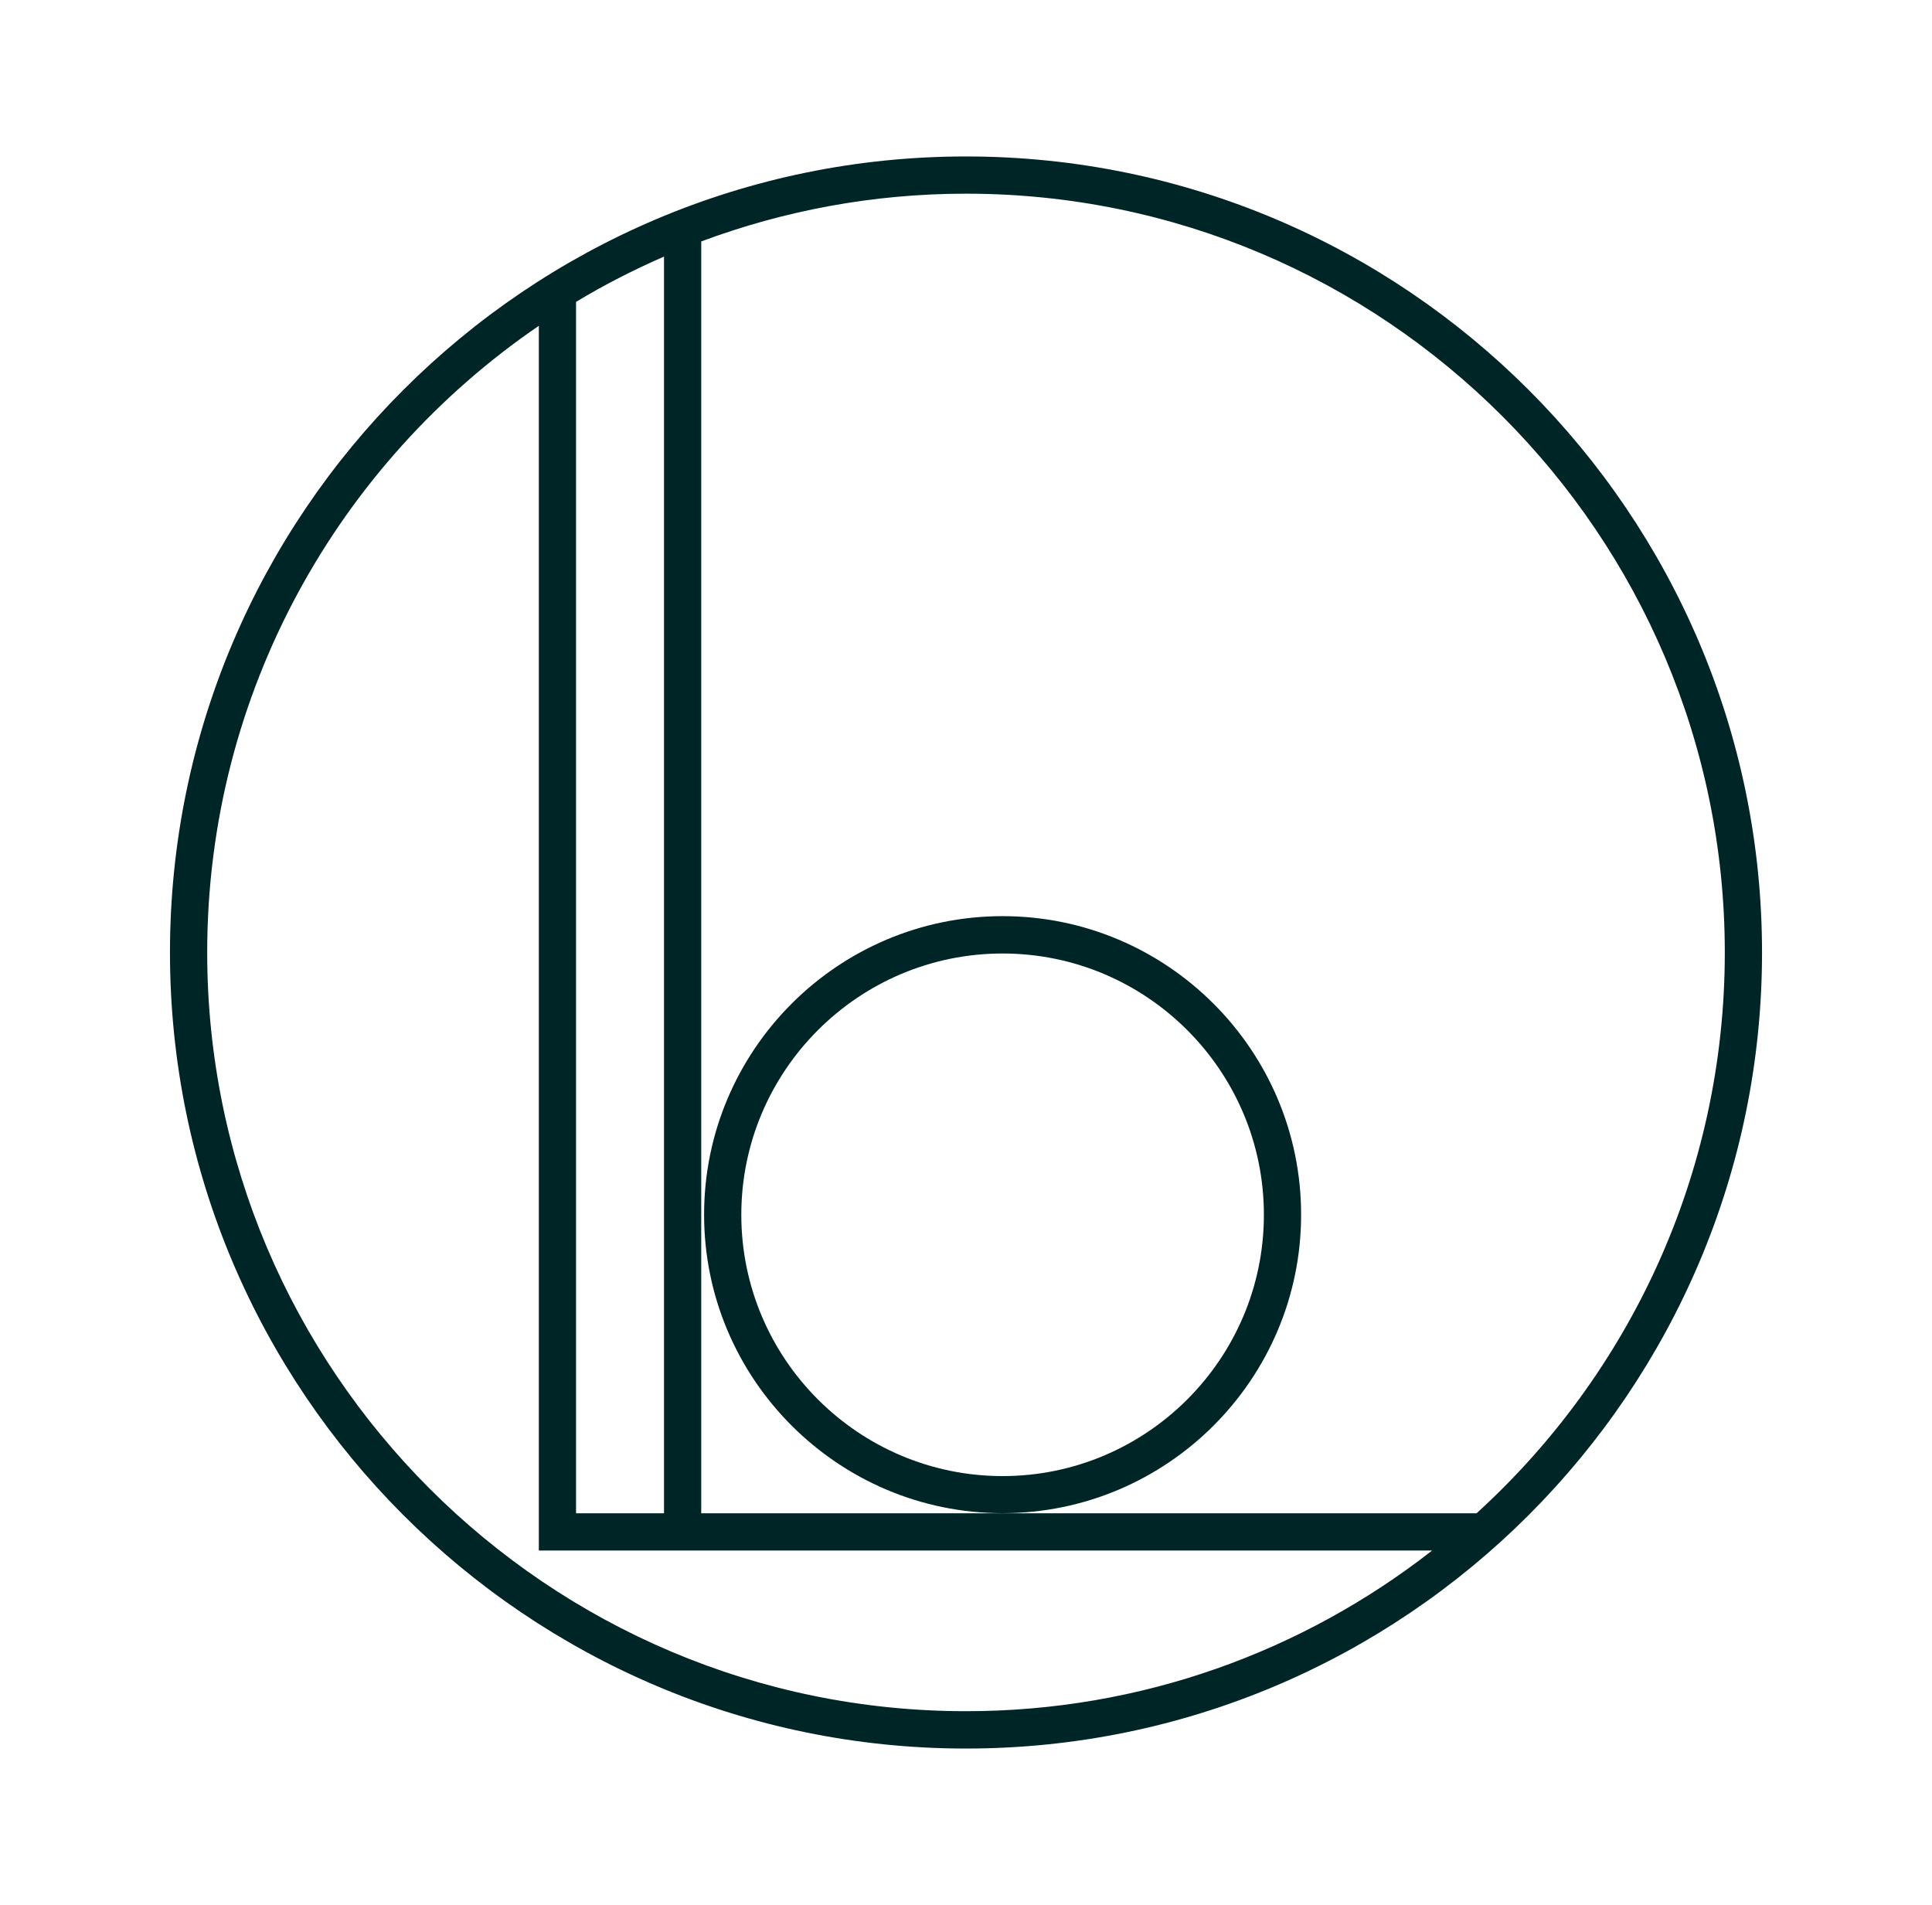 <svg xmlns="http://www.w3.org/2000/svg" id="Livello_1" viewBox="0 0 155.72 153.54"><defs><style>      .st0 {        fill: #002526;      }    </style></defs><path class="st0" d="M77.86,12.61C42.48,12.61,13.7,41.39,13.7,76.77s28.78,64.16,64.16,64.16,64.16-28.78,64.16-64.16S113.24,12.61,77.86,12.61ZM46.43,24.33c2.27-1.37,4.64-2.58,7.09-3.65v101.29h-7.09V24.33ZM16.7,76.77c0-20.96,10.6-39.49,26.73-50.51v98.71h72c-10.38,8.11-23.41,12.95-37.57,12.95-33.72,0-61.16-27.43-61.16-61.16ZM119.01,121.97h-62.49V19.46c6.65-2.48,13.84-3.85,21.34-3.85,33.72,0,61.16,27.43,61.16,61.16,0,17.89-7.72,34.01-20.01,45.2Z"></path><path class="st0" d="M80.81,73.84c-13.27,0-24.06,10.8-24.06,24.06s10.8,24.06,24.06,24.06,24.06-10.8,24.06-24.06-10.8-24.06-24.06-24.06ZM80.81,118.97c-11.61,0-21.06-9.45-21.06-21.06s9.45-21.06,21.06-21.06,21.06,9.45,21.06,21.06-9.45,21.06-21.06,21.06Z"></path></svg>